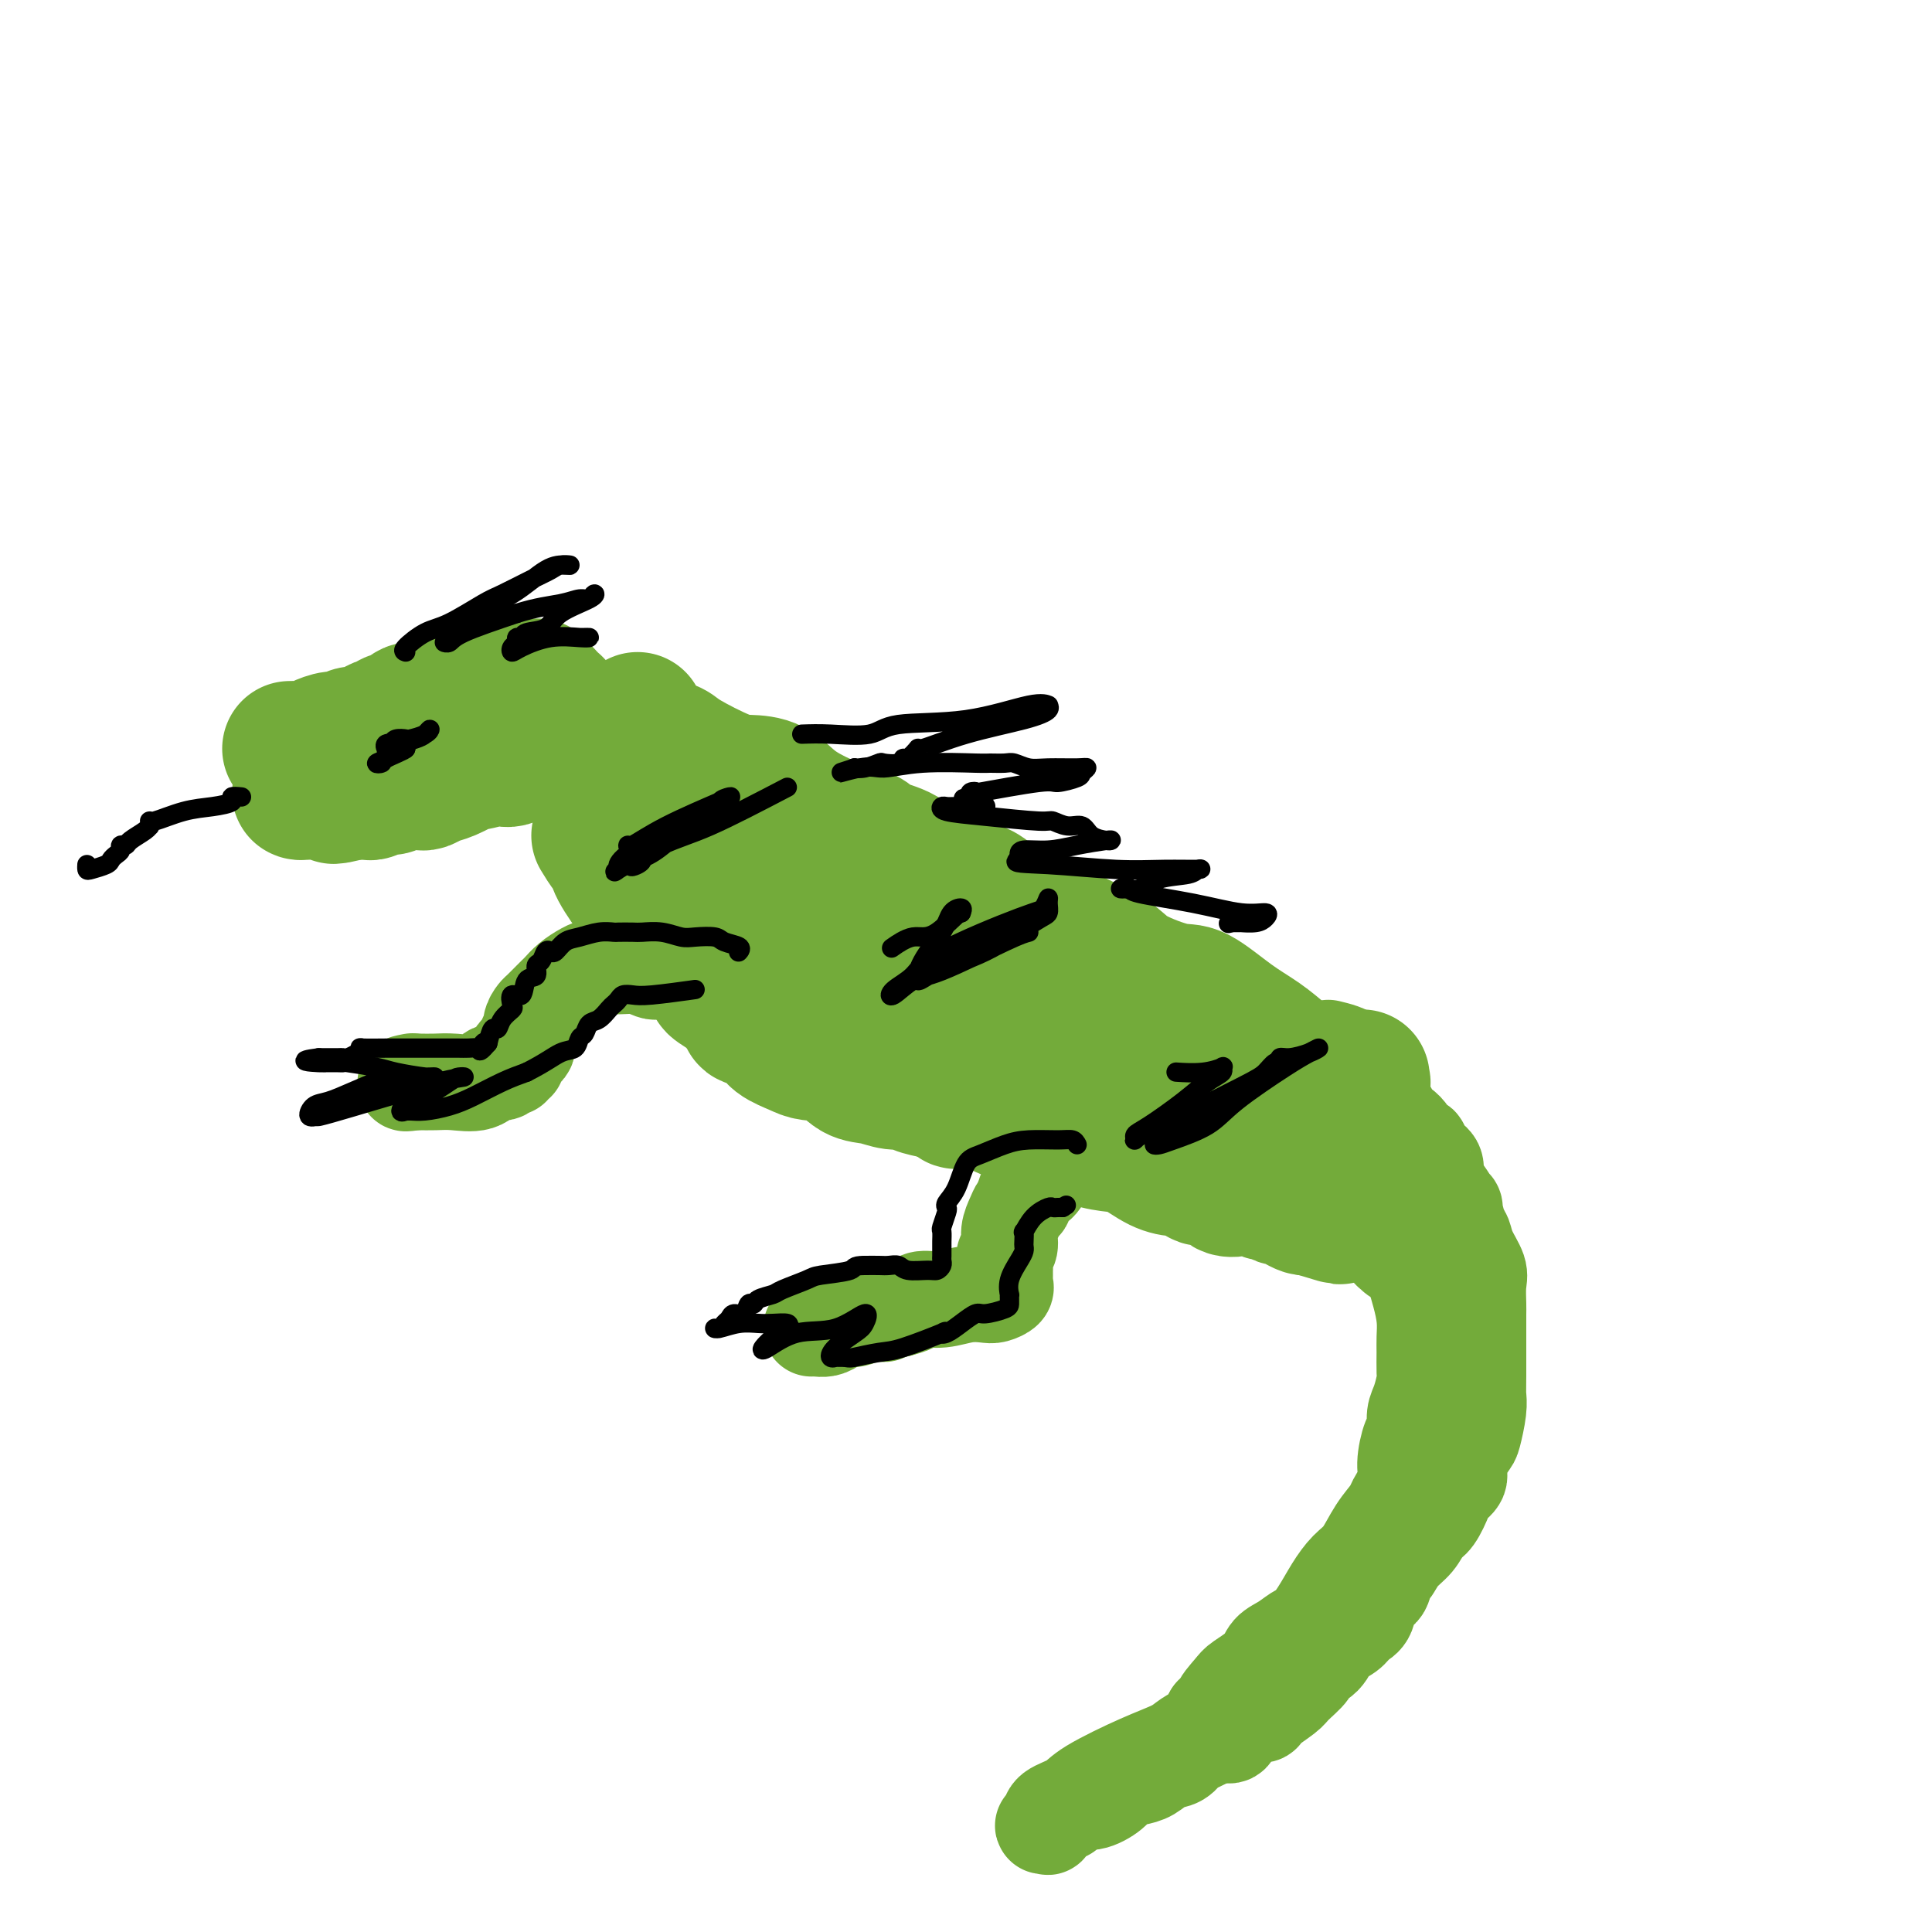 <svg viewBox='0 0 400 400' version='1.1' xmlns='http://www.w3.org/2000/svg' xmlns:xlink='http://www.w3.org/1999/xlink'><g fill='none' stroke='rgb(115,171,58)' stroke-width='28' stroke-linecap='round' stroke-linejoin='round'><path d='M60,155c0.659,-0.022 1.317,-0.043 2,0c0.683,0.043 1.390,0.151 2,0c0.610,-0.151 1.122,-0.562 2,-1c0.878,-0.438 2.122,-0.905 3,-1c0.878,-0.095 1.391,0.181 2,0c0.609,-0.181 1.315,-0.818 2,-1c0.685,-0.182 1.348,0.091 2,0c0.652,-0.091 1.291,-0.546 2,-1c0.709,-0.454 1.486,-0.905 2,-1c0.514,-0.095 0.764,0.168 1,0c0.236,-0.168 0.459,-0.767 1,-1c0.541,-0.233 1.402,-0.101 2,0c0.598,0.101 0.933,0.172 1,0c0.067,-0.172 -0.136,-0.586 0,-1c0.136,-0.414 0.609,-0.828 1,-1c0.391,-0.172 0.699,-0.103 1,0c0.301,0.103 0.595,0.239 1,0c0.405,-0.239 0.920,-0.852 1,-1c0.080,-0.148 -0.277,0.171 0,0c0.277,-0.171 1.187,-0.830 2,-1c0.813,-0.170 1.530,0.150 2,0c0.470,-0.150 0.692,-0.771 1,-1c0.308,-0.229 0.702,-0.065 1,0c0.298,0.065 0.502,0.031 1,0c0.498,-0.031 1.291,-0.061 2,0c0.709,0.061 1.334,0.212 2,0c0.666,-0.212 1.372,-0.788 2,-1c0.628,-0.212 1.180,-0.061 2,0c0.820,0.061 1.910,0.030 3,0'/><path d='M106,143c7.979,-1.861 4.927,-0.514 4,0c-0.927,0.514 0.271,0.193 1,0c0.729,-0.193 0.987,-0.260 1,0c0.013,0.260 -0.221,0.847 0,1c0.221,0.153 0.897,-0.126 1,0c0.103,0.126 -0.367,0.658 0,1c0.367,0.342 1.570,0.495 2,1c0.430,0.505 0.088,1.362 0,2c-0.088,0.638 0.079,1.056 0,2c-0.079,0.944 -0.404,2.415 -1,3c-0.596,0.585 -1.463,0.284 -3,1c-1.537,0.716 -3.745,2.447 -5,3c-1.255,0.553 -1.557,-0.073 -3,0c-1.443,0.073 -4.025,0.847 -5,1c-0.975,0.153 -0.341,-0.313 -1,0c-0.659,0.313 -2.611,1.404 -4,2c-1.389,0.596 -2.217,0.696 -3,1c-0.783,0.304 -1.522,0.812 -2,1c-0.478,0.188 -0.694,0.054 -1,0c-0.306,-0.054 -0.700,-0.030 -1,0c-0.300,0.030 -0.504,0.064 -1,0c-0.496,-0.064 -1.285,-0.227 -2,0c-0.715,0.227 -1.357,0.846 -2,1c-0.643,0.154 -1.285,-0.155 -2,0c-0.715,0.155 -1.501,0.774 -2,1c-0.499,0.226 -0.711,0.061 -1,0c-0.289,-0.061 -0.655,-0.016 -1,0c-0.345,0.016 -0.670,0.005 -1,0c-0.330,-0.005 -0.665,-0.002 -1,0'/><path d='M73,164c-6.721,1.702 -3.023,0.456 -2,0c1.023,-0.456 -0.630,-0.122 -2,0c-1.370,0.122 -2.456,0.034 -3,0c-0.544,-0.034 -0.545,-0.012 -1,0c-0.455,0.012 -1.364,0.013 -2,0c-0.636,-0.013 -1.000,-0.042 -1,0c-0.000,0.042 0.362,0.154 1,0c0.638,-0.154 1.551,-0.573 3,-1c1.449,-0.427 3.432,-0.860 5,-1c1.568,-0.140 2.720,0.015 4,0c1.280,-0.015 2.687,-0.199 5,-1c2.313,-0.801 5.533,-2.217 8,-3c2.467,-0.783 4.182,-0.932 5,-1c0.818,-0.068 0.740,-0.056 1,0c0.260,0.056 0.857,0.156 1,0c0.143,-0.156 -0.168,-0.568 0,-1c0.168,-0.432 0.814,-0.886 2,-1c1.186,-0.114 2.910,0.110 4,0c1.090,-0.110 1.545,-0.555 2,-1'/><path d='M103,154c6.580,-1.486 3.031,-0.202 2,0c-1.031,0.202 0.456,-0.678 1,-1c0.544,-0.322 0.147,-0.087 0,0c-0.147,0.087 -0.042,0.025 0,0c0.042,-0.025 0.021,-0.012 0,0'/><path d='M132,149c0.849,1.494 1.699,2.989 3,4c1.301,1.011 3.054,1.540 4,2c0.946,0.460 1.085,0.853 3,2c1.915,1.147 5.606,3.049 8,4c2.394,0.951 3.492,0.950 5,1c1.508,0.050 3.427,0.149 5,1c1.573,0.851 2.801,2.453 5,4c2.199,1.547 5.369,3.039 8,4c2.631,0.961 4.721,1.389 6,2c1.279,0.611 1.745,1.403 3,2c1.255,0.597 3.297,0.998 5,2c1.703,1.002 3.065,2.604 4,3c0.935,0.396 1.441,-0.414 3,0c1.559,0.414 4.169,2.053 6,3c1.831,0.947 2.883,1.201 4,2c1.117,0.799 2.298,2.142 4,3c1.702,0.858 3.924,1.229 6,2c2.076,0.771 4.005,1.941 6,3c1.995,1.059 4.057,2.006 6,3c1.943,0.994 3.768,2.033 5,3c1.232,0.967 1.872,1.861 4,3c2.128,1.139 5.744,2.523 8,3c2.256,0.477 3.151,0.045 5,1c1.849,0.955 4.652,3.296 7,5c2.348,1.704 4.242,2.773 6,4c1.758,1.227 3.379,2.614 5,4'/><path d='M266,219c4.368,2.569 6.288,2.492 8,3c1.712,0.508 3.215,1.601 4,2c0.785,0.399 0.851,0.103 1,0c0.149,-0.103 0.380,-0.014 1,0c0.620,0.014 1.630,-0.048 2,0c0.370,0.048 0.100,0.205 0,0c-0.100,-0.205 -0.028,-0.773 0,-1c0.028,-0.227 0.014,-0.114 0,0'/><path d='M124,173c0.735,1.204 1.470,2.409 2,3c0.530,0.591 0.854,0.569 1,1c0.146,0.431 0.114,1.315 1,3c0.886,1.685 2.689,4.171 4,6c1.311,1.829 2.128,3.000 3,4c0.872,1.000 1.797,1.830 3,3c1.203,1.170 2.684,2.680 4,4c1.316,1.320 2.468,2.452 3,3c0.532,0.548 0.443,0.514 1,1c0.557,0.486 1.758,1.491 2,2c0.242,0.509 -0.477,0.521 0,1c0.477,0.479 2.148,1.424 3,2c0.852,0.576 0.883,0.785 1,1c0.117,0.215 0.318,0.438 1,1c0.682,0.562 1.843,1.463 2,2c0.157,0.537 -0.691,0.711 0,1c0.691,0.289 2.921,0.694 4,1c1.079,0.306 1.009,0.514 1,1c-0.009,0.486 0.044,1.251 1,2c0.956,0.749 2.814,1.482 4,2c1.186,0.518 1.699,0.822 3,1c1.301,0.178 3.388,0.229 5,1c1.612,0.771 2.748,2.262 4,3c1.252,0.738 2.620,0.723 4,1c1.380,0.277 2.772,0.848 4,1c1.228,0.152 2.292,-0.113 3,0c0.708,0.113 1.059,0.604 2,1c0.941,0.396 2.470,0.698 4,1'/><path d='M194,226c5.773,2.168 3.704,2.086 4,2c0.296,-0.086 2.957,-0.178 5,0c2.043,0.178 3.469,0.625 4,1c0.531,0.375 0.169,0.677 1,1c0.831,0.323 2.857,0.668 4,1c1.143,0.332 1.404,0.653 2,1c0.596,0.347 1.526,0.721 3,1c1.474,0.279 3.492,0.463 5,1c1.508,0.537 2.505,1.426 4,2c1.495,0.574 3.488,0.832 5,1c1.512,0.168 2.542,0.245 4,1c1.458,0.755 3.343,2.187 5,3c1.657,0.813 3.086,1.007 4,1c0.914,-0.007 1.313,-0.214 2,0c0.687,0.214 1.664,0.849 2,1c0.336,0.151 0.032,-0.184 0,0c-0.032,0.184 0.207,0.885 1,1c0.793,0.115 2.139,-0.358 3,0c0.861,0.358 1.238,1.545 2,2c0.762,0.455 1.910,0.179 3,0c1.090,-0.179 2.123,-0.259 3,0c0.877,0.259 1.600,0.857 2,1c0.400,0.143 0.478,-0.168 1,0c0.522,0.168 1.488,0.816 2,1c0.512,0.184 0.570,-0.095 1,0c0.430,0.095 1.231,0.564 2,1c0.769,0.436 1.505,0.839 2,1c0.495,0.161 0.747,0.081 1,0'/><path d='M271,250c12.089,3.712 3.811,0.991 1,0c-2.811,-0.991 -0.157,-0.254 1,0c1.157,0.254 0.816,0.023 1,0c0.184,-0.023 0.893,0.160 1,0c0.107,-0.160 -0.386,-0.663 -1,-1c-0.614,-0.337 -1.347,-0.508 -2,-1c-0.653,-0.492 -1.224,-1.304 -2,-2c-0.776,-0.696 -1.755,-1.277 -3,-2c-1.245,-0.723 -2.756,-1.589 -5,-3c-2.244,-1.411 -5.220,-3.369 -8,-5c-2.780,-1.631 -5.365,-2.937 -7,-4c-1.635,-1.063 -2.319,-1.884 -4,-3c-1.681,-1.116 -4.358,-2.527 -8,-4c-3.642,-1.473 -8.247,-3.009 -11,-4c-2.753,-0.991 -3.653,-1.438 -6,-2c-2.347,-0.562 -6.140,-1.239 -9,-2c-2.860,-0.761 -4.787,-1.606 -6,-2c-1.213,-0.394 -1.711,-0.337 -3,-1c-1.289,-0.663 -3.368,-2.047 -5,-3c-1.632,-0.953 -2.816,-1.477 -4,-2'/><path d='M191,209c-8.398,-3.622 -3.392,-2.678 -3,-3c0.392,-0.322 -3.830,-1.910 -6,-3c-2.170,-1.090 -2.287,-1.681 -3,-2c-0.713,-0.319 -2.021,-0.366 -3,-1c-0.979,-0.634 -1.628,-1.854 -3,-3c-1.372,-1.146 -3.467,-2.219 -5,-3c-1.533,-0.781 -2.505,-1.270 -3,-2c-0.495,-0.730 -0.513,-1.701 -1,-2c-0.487,-0.299 -1.444,0.073 -2,0c-0.556,-0.073 -0.711,-0.591 -1,-1c-0.289,-0.409 -0.711,-0.710 -1,-1c-0.289,-0.290 -0.447,-0.568 -1,-1c-0.553,-0.432 -1.503,-1.019 -3,-3c-1.497,-1.981 -3.540,-5.358 -5,-7c-1.460,-1.642 -2.338,-1.551 -3,-2c-0.662,-0.449 -1.109,-1.440 -2,-2c-0.891,-0.560 -2.225,-0.690 -3,-1c-0.775,-0.310 -0.992,-0.801 -1,-1c-0.008,-0.199 0.194,-0.105 0,0c-0.194,0.105 -0.783,0.221 -1,0c-0.217,-0.221 -0.062,-0.777 0,-1c0.062,-0.223 0.031,-0.111 0,0'/></g>
<g fill='none' stroke='rgb(115,171,58)' stroke-width='20' stroke-linecap='round' stroke-linejoin='round'><path d='M280,224c-0.059,0.027 -0.118,0.054 0,0c0.118,-0.054 0.411,-0.189 1,0c0.589,0.189 1.472,0.702 2,1c0.528,0.298 0.699,0.380 1,1c0.301,0.620 0.731,1.778 1,2c0.269,0.222 0.376,-0.493 1,0c0.624,0.493 1.764,2.193 2,3c0.236,0.807 -0.432,0.720 0,1c0.432,0.280 1.966,0.928 3,2c1.034,1.072 1.570,2.567 2,3c0.430,0.433 0.755,-0.198 1,0c0.245,0.198 0.409,1.223 1,2c0.591,0.777 1.610,1.305 2,2c0.390,0.695 0.151,1.558 0,2c-0.151,0.442 -0.213,0.465 0,1c0.213,0.535 0.701,1.583 1,2c0.299,0.417 0.409,0.205 1,1c0.591,0.795 1.663,2.599 2,3c0.337,0.401 -0.060,-0.601 0,0c0.060,0.601 0.576,2.806 1,4c0.424,1.194 0.755,1.377 1,2c0.245,0.623 0.406,1.685 1,3c0.594,1.315 1.623,2.884 2,4c0.377,1.116 0.101,1.780 0,3c-0.101,1.220 -0.027,2.995 0,4c0.027,1.005 0.007,1.238 0,2c-0.007,0.762 -0.002,2.051 0,3c0.002,0.949 0.001,1.557 0,3c-0.001,1.443 -0.000,3.722 0,6'/><path d='M306,284c-0.014,4.276 -0.050,4.465 0,5c0.050,0.535 0.187,1.417 0,3c-0.187,1.583 -0.698,3.867 -1,5c-0.302,1.133 -0.395,1.117 -1,2c-0.605,0.883 -1.723,2.667 -2,4c-0.277,1.333 0.288,2.215 0,3c-0.288,0.785 -1.427,1.473 -2,2c-0.573,0.527 -0.580,0.892 -1,2c-0.420,1.108 -1.254,2.959 -2,4c-0.746,1.041 -1.404,1.271 -2,2c-0.596,0.729 -1.128,1.958 -2,3c-0.872,1.042 -2.083,1.897 -3,3c-0.917,1.103 -1.540,2.453 -2,3c-0.460,0.547 -0.756,0.292 -1,1c-0.244,0.708 -0.434,2.378 -1,3c-0.566,0.622 -1.507,0.196 -2,1c-0.493,0.804 -0.539,2.838 -1,4c-0.461,1.162 -1.337,1.453 -2,2c-0.663,0.547 -1.113,1.349 -2,2c-0.887,0.651 -2.209,1.151 -3,2c-0.791,0.849 -1.049,2.046 -2,3c-0.951,0.954 -2.596,1.663 -3,2c-0.404,0.337 0.431,0.300 0,1c-0.431,0.700 -2.129,2.136 -3,3c-0.871,0.864 -0.915,1.157 -2,2c-1.085,0.843 -3.210,2.235 -4,3c-0.790,0.765 -0.245,0.901 -1,1c-0.755,0.099 -2.811,0.161 -4,1c-1.189,0.839 -1.513,2.457 -2,3c-0.487,0.543 -1.139,0.012 -2,0c-0.861,-0.012 -1.930,0.494 -3,1'/><path d='M250,360c-3.298,1.732 -3.544,1.564 -4,2c-0.456,0.436 -1.124,1.478 -2,2c-0.876,0.522 -1.962,0.523 -3,1c-1.038,0.477 -2.028,1.428 -3,2c-0.972,0.572 -1.927,0.764 -3,1c-1.073,0.236 -2.266,0.515 -3,1c-0.734,0.485 -1.011,1.175 -2,2c-0.989,0.825 -2.690,1.784 -4,2c-1.310,0.216 -2.231,-0.310 -3,0c-0.769,0.310 -1.388,1.457 -2,2c-0.612,0.543 -1.218,0.483 -2,1c-0.782,0.517 -1.740,1.611 -2,2c-0.260,0.389 0.178,0.074 0,0c-0.178,-0.074 -0.973,0.092 -1,0c-0.027,-0.092 0.714,-0.444 1,-1c0.286,-0.556 0.118,-1.318 1,-2c0.882,-0.682 2.816,-1.285 4,-2c1.184,-0.715 1.619,-1.542 4,-3c2.381,-1.458 6.707,-3.548 10,-5c3.293,-1.452 5.553,-2.265 7,-3c1.447,-0.735 2.082,-1.390 3,-2c0.918,-0.610 2.119,-1.174 3,-2c0.881,-0.826 1.440,-1.913 2,-3'/><path d='M251,355c5.608,-3.852 2.629,-1.980 2,-2c-0.629,-0.020 1.094,-1.930 2,-3c0.906,-1.070 0.996,-1.300 2,-2c1.004,-0.700 2.922,-1.869 4,-3c1.078,-1.131 1.317,-2.223 2,-3c0.683,-0.777 1.810,-1.239 3,-2c1.190,-0.761 2.443,-1.821 3,-2c0.557,-0.179 0.417,0.523 1,0c0.583,-0.523 1.888,-2.271 3,-4c1.112,-1.729 2.032,-3.440 3,-5c0.968,-1.560 1.984,-2.968 3,-4c1.016,-1.032 2.031,-1.686 3,-3c0.969,-1.314 1.891,-3.287 3,-5c1.109,-1.713 2.405,-3.166 3,-4c0.595,-0.834 0.489,-1.048 1,-2c0.511,-0.952 1.639,-2.643 2,-4c0.361,-1.357 -0.044,-2.382 0,-4c0.044,-1.618 0.537,-3.831 1,-5c0.463,-1.169 0.894,-1.294 1,-2c0.106,-0.706 -0.115,-1.992 0,-3c0.115,-1.008 0.567,-1.739 1,-3c0.433,-1.261 0.849,-3.053 1,-4c0.151,-0.947 0.038,-1.049 0,-2c-0.038,-0.951 -0.001,-2.749 0,-4c0.001,-1.251 -0.036,-1.954 0,-3c0.036,-1.046 0.144,-2.436 0,-4c-0.144,-1.564 -0.538,-3.303 -1,-5c-0.462,-1.697 -0.990,-3.352 -1,-4c-0.010,-0.648 0.497,-0.290 0,-1c-0.497,-0.710 -1.999,-2.489 -3,-4c-1.001,-1.511 -1.500,-2.756 -2,-4'/><path d='M288,255c-1.853,-3.946 -2.986,-4.813 -4,-6c-1.014,-1.187 -1.911,-2.696 -3,-4c-1.089,-1.304 -2.371,-2.405 -3,-3c-0.629,-0.595 -0.606,-0.684 -1,-1c-0.394,-0.316 -1.205,-0.859 -2,-1c-0.795,-0.141 -1.574,0.120 -2,0c-0.426,-0.120 -0.501,-0.620 -1,-1c-0.499,-0.380 -1.424,-0.640 -2,-1c-0.576,-0.360 -0.802,-0.819 -1,-1c-0.198,-0.181 -0.367,-0.085 -1,0c-0.633,0.085 -1.729,0.160 -2,0c-0.271,-0.160 0.284,-0.554 0,-1c-0.284,-0.446 -1.406,-0.944 -2,-1c-0.594,-0.056 -0.658,0.329 -1,0c-0.342,-0.329 -0.961,-1.372 -2,-2c-1.039,-0.628 -2.498,-0.841 -3,-1c-0.502,-0.159 -0.047,-0.265 -1,-1c-0.953,-0.735 -3.312,-2.098 -5,-3c-1.688,-0.902 -2.703,-1.342 -4,-2c-1.297,-0.658 -2.876,-1.535 -4,-2c-1.124,-0.465 -1.793,-0.517 -3,-1c-1.207,-0.483 -2.952,-1.398 -5,-2c-2.048,-0.602 -4.397,-0.893 -7,-2c-2.603,-1.107 -5.458,-3.031 -7,-4c-1.542,-0.969 -1.771,-0.985 -2,-1'/><path d='M220,214c-10.647,-4.781 -9.765,-3.732 -10,-4c-0.235,-0.268 -1.586,-1.852 -5,-3c-3.414,-1.148 -8.892,-1.861 -13,-3c-4.108,-1.139 -6.845,-2.704 -9,-3c-2.155,-0.296 -3.728,0.677 -6,0c-2.272,-0.677 -5.242,-3.006 -7,-4c-1.758,-0.994 -2.302,-0.654 -3,-1c-0.698,-0.346 -1.548,-1.378 -4,-3c-2.452,-1.622 -6.506,-3.835 -8,-5c-1.494,-1.165 -0.428,-1.281 -1,-2c-0.572,-0.719 -2.783,-2.041 -4,-3c-1.217,-0.959 -1.441,-1.554 -2,-2c-0.559,-0.446 -1.453,-0.743 -2,-1c-0.547,-0.257 -0.746,-0.472 -1,-1c-0.254,-0.528 -0.563,-1.367 -1,-2c-0.437,-0.633 -1.003,-1.061 -1,-1c0.003,0.061 0.575,0.610 1,1c0.425,0.390 0.705,0.622 1,1c0.295,0.378 0.607,0.902 2,2c1.393,1.098 3.868,2.768 5,4c1.132,1.232 0.920,2.024 3,3c2.080,0.976 6.451,2.136 9,3c2.549,0.864 3.274,1.432 4,2'/><path d='M168,192c2.752,1.476 3.134,2.664 5,4c1.866,1.336 5.218,2.818 7,4c1.782,1.182 1.994,2.064 4,4c2.006,1.936 5.807,4.927 9,7c3.193,2.073 5.780,3.227 8,4c2.220,0.773 4.073,1.165 8,2c3.927,0.835 9.928,2.111 13,3c3.072,0.889 3.214,1.389 5,2c1.786,0.611 5.216,1.333 7,2c1.784,0.667 1.922,1.278 3,2c1.078,0.722 3.097,1.556 4,2c0.903,0.444 0.690,0.500 4,2c3.310,1.500 10.143,4.444 15,6c4.857,1.556 7.740,1.723 9,2c1.260,0.277 0.898,0.664 1,1c0.102,0.336 0.666,0.622 1,1c0.334,0.378 0.436,0.847 1,1c0.564,0.153 1.590,-0.011 2,0c0.410,0.011 0.205,0.198 1,1c0.795,0.802 2.590,2.218 4,3c1.410,0.782 2.434,0.930 3,1c0.566,0.070 0.674,0.063 1,0c0.326,-0.063 0.871,-0.182 1,0c0.129,0.182 -0.158,0.664 0,1c0.158,0.336 0.759,0.524 1,1c0.241,0.476 0.120,1.238 0,2'/><path d='M285,250c2.657,2.151 1.299,1.528 1,2c-0.299,0.472 0.459,2.040 1,3c0.541,0.960 0.863,1.311 1,2c0.137,0.689 0.089,1.714 0,2c-0.089,0.286 -0.220,-0.168 0,0c0.220,0.168 0.791,0.959 1,1c0.209,0.041 0.056,-0.669 0,-1c-0.056,-0.331 -0.015,-0.285 0,-1c0.015,-0.715 0.004,-2.193 0,-3c-0.004,-0.807 -0.001,-0.945 0,-1c0.001,-0.055 0.001,-0.028 0,0'/><path d='M275,217c1.911,0.463 3.822,0.925 5,2c1.178,1.075 1.622,2.761 2,4c0.378,1.239 0.690,2.031 1,3c0.310,0.969 0.619,2.115 1,3c0.381,0.885 0.833,1.507 1,2c0.167,0.493 0.048,0.855 0,1c-0.048,0.145 -0.024,0.072 0,0'/><path d='M226,238c-0.266,0.012 -0.532,0.024 -1,0c-0.468,-0.024 -1.137,-0.085 -2,0c-0.863,0.085 -1.920,0.317 -3,1c-1.080,0.683 -2.183,1.818 -3,3c-0.817,1.182 -1.346,2.410 -2,3c-0.654,0.590 -1.432,0.542 -2,1c-0.568,0.458 -0.927,1.424 -1,2c-0.073,0.576 0.139,0.763 0,1c-0.139,0.237 -0.630,0.524 -1,1c-0.370,0.476 -0.621,1.140 -1,2c-0.379,0.860 -0.886,1.917 -1,3c-0.114,1.083 0.166,2.192 0,3c-0.166,0.808 -0.777,1.316 -1,2c-0.223,0.684 -0.058,1.545 0,2c0.058,0.455 0.009,0.504 0,1c-0.009,0.496 0.021,1.440 0,2c-0.021,0.560 -0.094,0.738 0,1c0.094,0.262 0.353,0.610 0,1c-0.353,0.390 -1.320,0.822 -2,1c-0.680,0.178 -1.073,0.103 -2,0c-0.927,-0.103 -2.386,-0.235 -4,0c-1.614,0.235 -3.381,0.836 -5,1c-1.619,0.164 -3.090,-0.110 -4,0c-0.910,0.110 -1.260,0.603 -2,1c-0.740,0.397 -1.870,0.699 -3,1'/><path d='M186,271c-3.633,0.708 -2.717,0.977 -3,1c-0.283,0.023 -1.766,-0.200 -3,0c-1.234,0.200 -2.218,0.824 -3,1c-0.782,0.176 -1.362,-0.096 -2,0c-0.638,0.096 -1.334,0.562 -2,1c-0.666,0.438 -1.303,0.849 -2,1c-0.697,0.151 -1.455,0.040 -2,0c-0.545,-0.040 -0.878,-0.011 -1,0c-0.122,0.011 -0.035,0.003 0,0c0.035,-0.003 0.017,-0.002 0,0'/><path d='M136,201c-0.177,0.115 -0.354,0.229 -1,0c-0.646,-0.229 -1.762,-0.802 -3,-1c-1.238,-0.198 -2.597,-0.022 -4,0c-1.403,0.022 -2.848,-0.110 -4,0c-1.152,0.110 -2.009,0.462 -3,1c-0.991,0.538 -2.115,1.261 -3,2c-0.885,0.739 -1.532,1.493 -2,2c-0.468,0.507 -0.756,0.769 -1,1c-0.244,0.231 -0.442,0.433 -1,1c-0.558,0.567 -1.474,1.499 -2,2c-0.526,0.501 -0.661,0.572 -1,1c-0.339,0.428 -0.883,1.212 -1,2c-0.117,0.788 0.194,1.578 0,2c-0.194,0.422 -0.893,0.476 -1,1c-0.107,0.524 0.379,1.518 0,2c-0.379,0.482 -1.621,0.454 -2,1c-0.379,0.546 0.106,1.667 0,2c-0.106,0.333 -0.805,-0.123 -1,0c-0.195,0.123 0.112,0.825 0,1c-0.112,0.175 -0.644,-0.177 -1,0c-0.356,0.177 -0.535,0.885 -1,1c-0.465,0.115 -1.217,-0.361 -2,0c-0.783,0.361 -1.596,1.561 -3,2c-1.404,0.439 -3.397,0.118 -5,0c-1.603,-0.118 -2.816,-0.032 -4,0c-1.184,0.032 -2.338,0.009 -3,0c-0.662,-0.009 -0.831,-0.005 -1,0'/><path d='M86,224c-3.333,0.467 -1.667,0.133 -1,0c0.667,-0.133 0.333,-0.067 0,0'/></g>
<g fill='none' stroke='rgb(0,0,0)' stroke-width='4' stroke-linecap='round' stroke-linejoin='round'><path d='M80,155c0.368,-0.311 0.736,-0.622 1,-1c0.264,-0.378 0.425,-0.824 1,-1c0.575,-0.176 1.563,-0.083 2,0c0.437,0.083 0.322,0.155 1,0c0.678,-0.155 2.148,-0.536 3,-1c0.852,-0.464 1.087,-1.011 1,-1c-0.087,0.011 -0.496,0.578 -1,1c-0.504,0.422 -1.104,0.698 -2,1c-0.896,0.302 -2.090,0.631 -3,1c-0.910,0.369 -1.537,0.779 -2,1c-0.463,0.221 -0.761,0.255 -1,0c-0.239,-0.255 -0.418,-0.798 0,-1c0.418,-0.202 1.432,-0.065 2,0c0.568,0.065 0.692,0.056 1,0c0.308,-0.056 0.802,-0.159 1,0c0.198,0.159 0.099,0.579 0,1'/><path d='M84,155c-0.251,0.396 -2.880,1.384 -4,2c-1.120,0.616 -0.731,0.858 -1,1c-0.269,0.142 -1.196,0.182 -1,0c0.196,-0.182 1.514,-0.588 2,-1c0.486,-0.412 0.139,-0.832 0,-1c-0.139,-0.168 -0.069,-0.084 0,0'/><path d='M50,165c-0.930,-0.087 -1.861,-0.173 -2,0c-0.139,0.173 0.513,0.606 0,1c-0.513,0.394 -2.190,0.751 -4,1c-1.810,0.249 -3.753,0.392 -6,1c-2.247,0.608 -4.799,1.682 -6,2c-1.201,0.318 -1.050,-0.118 -1,0c0.050,0.118 0.000,0.792 0,1c-0.000,0.208 0.048,-0.050 0,0c-0.048,0.050 -0.194,0.409 -1,1c-0.806,0.591 -2.271,1.415 -3,2c-0.729,0.585 -0.721,0.930 -1,1c-0.279,0.070 -0.846,-0.136 -1,0c-0.154,0.136 0.106,0.614 0,1c-0.106,0.386 -0.578,0.679 -1,1c-0.422,0.321 -0.792,0.671 -1,1c-0.208,0.329 -0.252,0.638 -1,1c-0.748,0.362 -2.201,0.777 -3,1c-0.799,0.223 -0.946,0.252 -1,0c-0.054,-0.252 -0.015,-0.786 0,-1c0.015,-0.214 0.008,-0.107 0,0'/><path d='M84,135c-0.352,-0.114 -0.705,-0.228 0,-1c0.705,-0.772 2.467,-2.202 4,-3c1.533,-0.798 2.837,-0.963 5,-2c2.163,-1.037 5.184,-2.947 7,-4c1.816,-1.053 2.428,-1.249 4,-2c1.572,-0.751 4.105,-2.058 6,-3c1.895,-0.942 3.153,-1.521 4,-2c0.847,-0.479 1.283,-0.858 2,-1c0.717,-0.142 1.716,-0.045 2,0c0.284,0.045 -0.148,0.040 -1,0c-0.852,-0.040 -2.122,-0.114 -4,1c-1.878,1.114 -4.362,3.415 -7,5c-2.638,1.585 -5.431,2.452 -7,3c-1.569,0.548 -1.913,0.777 -2,1c-0.087,0.223 0.083,0.442 0,1c-0.083,0.558 -0.419,1.456 -1,2c-0.581,0.544 -1.407,0.736 -2,1c-0.593,0.264 -0.955,0.602 -1,1c-0.045,0.398 0.225,0.855 0,1c-0.225,0.145 -0.947,-0.023 -1,0c-0.053,0.023 0.563,0.237 1,0c0.437,-0.237 0.696,-0.925 3,-2c2.304,-1.075 6.652,-2.538 11,-4'/><path d='M107,127c4.145,-1.316 7.007,-1.605 9,-2c1.993,-0.395 3.116,-0.896 4,-1c0.884,-0.104 1.529,0.189 2,0c0.471,-0.189 0.767,-0.861 1,-1c0.233,-0.139 0.403,0.254 -1,1c-1.403,0.746 -4.380,1.845 -6,3c-1.620,1.155 -1.883,2.365 -3,3c-1.117,0.635 -3.087,0.695 -4,1c-0.913,0.305 -0.767,0.857 -1,1c-0.233,0.143 -0.844,-0.121 -1,0c-0.156,0.121 0.143,0.627 0,1c-0.143,0.373 -0.729,0.611 -1,1c-0.271,0.389 -0.226,0.927 0,1c0.226,0.073 0.632,-0.320 2,-1c1.368,-0.680 3.697,-1.646 6,-2c2.303,-0.354 4.578,-0.095 6,0c1.422,0.095 1.989,0.025 2,0c0.011,-0.025 -0.536,-0.007 -1,0c-0.464,0.007 -0.847,0.002 -1,0c-0.153,-0.002 -0.077,-0.001 0,0'/><path d='M166,152c1.724,-0.059 3.448,-0.118 6,0c2.552,0.118 5.931,0.414 8,0c2.069,-0.414 2.827,-1.537 6,-2c3.173,-0.463 8.762,-0.265 14,-1c5.238,-0.735 10.127,-2.402 13,-3c2.873,-0.598 3.732,-0.128 4,0c0.268,0.128 -0.055,-0.087 0,0c0.055,0.087 0.490,0.476 0,1c-0.490,0.524 -1.903,1.181 -5,2c-3.097,0.819 -7.877,1.798 -12,3c-4.123,1.202 -7.589,2.627 -9,3c-1.411,0.373 -0.767,-0.306 -1,0c-0.233,0.306 -1.342,1.598 -2,2c-0.658,0.402 -0.865,-0.085 -1,0c-0.135,0.085 -0.198,0.741 -1,1c-0.802,0.259 -2.345,0.122 -3,0c-0.655,-0.122 -0.424,-0.229 -1,0c-0.576,0.229 -1.958,0.793 -3,1c-1.042,0.207 -1.742,0.056 -2,0c-0.258,-0.056 -0.074,-0.016 0,0c0.074,0.016 0.037,0.008 0,0'/><path d='M177,159c-6.180,1.995 -1.630,0.482 1,0c2.630,-0.482 3.342,0.067 5,0c1.658,-0.067 4.264,-0.751 8,-1c3.736,-0.249 8.603,-0.063 11,0c2.397,0.063 2.322,0.003 3,0c0.678,-0.003 2.107,0.052 3,0c0.893,-0.052 1.249,-0.211 2,0c0.751,0.211 1.896,0.792 3,1c1.104,0.208 2.166,0.044 4,0c1.834,-0.044 4.439,0.031 6,0c1.561,-0.031 2.079,-0.168 2,0c-0.079,0.168 -0.756,0.641 -1,1c-0.244,0.359 -0.057,0.604 -1,1c-0.943,0.396 -3.017,0.942 -4,1c-0.983,0.058 -0.877,-0.374 -4,0c-3.123,0.374 -9.476,1.554 -12,2c-2.524,0.446 -1.218,0.159 -1,0c0.218,-0.159 -0.652,-0.188 -1,0c-0.348,0.188 -0.174,0.594 0,1'/><path d='M201,165c-3.300,0.807 -0.548,-0.176 1,0c1.548,0.176 1.894,1.511 2,2c0.106,0.489 -0.027,0.131 0,0c0.027,-0.131 0.214,-0.036 0,0c-0.214,0.036 -0.829,0.013 -2,0c-1.171,-0.013 -2.896,-0.015 -4,0c-1.104,0.015 -1.585,0.047 -2,0c-0.415,-0.047 -0.765,-0.171 -1,0c-0.235,0.171 -0.356,0.639 1,1c1.356,0.361 4.187,0.617 8,1c3.813,0.383 8.606,0.894 11,1c2.394,0.106 2.389,-0.192 3,0c0.611,0.192 1.838,0.875 3,1c1.162,0.125 2.260,-0.307 3,0c0.740,0.307 1.123,1.353 2,2c0.877,0.647 2.249,0.895 3,1c0.751,0.105 0.881,0.066 1,0c0.119,-0.066 0.228,-0.158 -1,0c-1.228,0.158 -3.793,0.567 -6,1c-2.207,0.433 -4.055,0.889 -6,1c-1.945,0.111 -3.985,-0.124 -5,0c-1.015,0.124 -1.004,0.607 -1,1c0.004,0.393 0.002,0.697 0,1'/><path d='M211,178c-2.143,0.784 1.500,0.745 6,1c4.500,0.255 9.859,0.804 14,1c4.141,0.196 7.066,0.040 10,0c2.934,-0.040 5.878,0.035 7,0c1.122,-0.035 0.424,-0.181 0,0c-0.424,0.181 -0.573,0.690 -2,1c-1.427,0.310 -4.131,0.423 -6,1c-1.869,0.577 -2.903,1.618 -4,2c-1.097,0.382 -2.257,0.105 -3,0c-0.743,-0.105 -1.070,-0.037 -1,0c0.070,0.037 0.538,0.042 1,0c0.462,-0.042 0.919,-0.131 1,0c0.081,0.131 -0.216,0.483 2,1c2.216,0.517 6.943,1.200 11,2c4.057,0.800 7.443,1.717 10,2c2.557,0.283 4.283,-0.068 5,0c0.717,0.068 0.424,0.554 0,1c-0.424,0.446 -0.978,0.852 -2,1c-1.022,0.148 -2.511,0.040 -3,0c-0.489,-0.040 0.022,-0.011 0,0c-0.022,0.011 -0.578,0.003 -1,0c-0.422,-0.003 -0.711,-0.002 -1,0'/><path d='M255,191c-1.167,0.333 -0.583,0.167 0,0'/><path d='M271,218c-1.112,0.605 -2.223,1.209 -5,3c-2.777,1.791 -7.218,4.767 -10,7c-2.782,2.233 -3.905,3.721 -6,5c-2.095,1.279 -5.161,2.348 -7,3c-1.839,0.652 -2.452,0.887 -3,1c-0.548,0.113 -1.031,0.106 -1,0c0.031,-0.106 0.575,-0.309 1,-1c0.425,-0.691 0.731,-1.869 4,-4c3.269,-2.131 9.502,-5.216 13,-7c3.498,-1.784 4.262,-2.267 5,-3c0.738,-0.733 1.450,-1.716 2,-2c0.550,-0.284 0.936,0.130 1,0c0.064,-0.130 -0.196,-0.804 0,-1c0.196,-0.196 0.847,0.086 2,0c1.153,-0.086 2.807,-0.540 4,-1c1.193,-0.460 1.925,-0.927 2,-1c0.075,-0.073 -0.506,0.249 -2,1c-1.494,0.751 -3.902,1.933 -8,4c-4.098,2.067 -9.885,5.019 -14,7c-4.115,1.981 -6.557,2.990 -9,4'/><path d='M240,233c-5.905,3.046 -5.168,3.160 -5,3c0.168,-0.160 -0.235,-0.596 0,-1c0.235,-0.404 1.106,-0.777 3,-2c1.894,-1.223 4.812,-3.295 7,-5c2.188,-1.705 3.648,-3.041 5,-4c1.352,-0.959 2.596,-1.539 3,-2c0.404,-0.461 -0.033,-0.803 0,-1c0.033,-0.197 0.535,-0.249 0,0c-0.535,0.249 -2.105,0.798 -4,1c-1.895,0.202 -4.113,0.058 -5,0c-0.887,-0.058 -0.444,-0.029 0,0'/><path d='M213,193c-0.793,0.201 -1.585,0.402 -5,2c-3.415,1.598 -9.452,4.592 -13,6c-3.548,1.408 -4.607,1.230 -6,2c-1.393,0.770 -3.120,2.486 -4,3c-0.880,0.514 -0.913,-0.176 0,-1c0.913,-0.824 2.770,-1.784 4,-3c1.230,-1.216 1.832,-2.688 6,-5c4.168,-2.312 11.902,-5.464 16,-7c4.098,-1.536 4.558,-1.457 5,-2c0.442,-0.543 0.864,-1.710 1,-2c0.136,-0.290 -0.014,0.295 0,1c0.014,0.705 0.192,1.530 0,2c-0.192,0.470 -0.755,0.585 -3,2c-2.245,1.415 -6.171,4.129 -10,6c-3.829,1.871 -7.560,2.898 -10,4c-2.440,1.102 -3.589,2.281 -4,2c-0.411,-0.281 -0.085,-2.020 1,-4c1.085,-1.980 2.930,-4.201 4,-6c1.070,-1.799 1.365,-3.177 2,-4c0.635,-0.823 1.610,-1.092 2,-1c0.390,0.092 0.195,0.546 0,1'/><path d='M199,189c0.499,-1.289 -2.753,2.490 -5,4c-2.247,1.510 -3.490,0.753 -5,1c-1.510,0.247 -3.289,1.499 -4,2c-0.711,0.501 -0.356,0.250 0,0'/><path d='M163,163c-5.904,3.079 -11.808,6.159 -16,8c-4.192,1.841 -6.672,2.445 -10,4c-3.328,1.555 -7.504,4.061 -9,5c-1.496,0.939 -0.312,0.312 0,0c0.312,-0.312 -0.249,-0.308 0,-1c0.249,-0.692 1.308,-2.081 5,-4c3.692,-1.919 10.016,-4.370 13,-6c2.984,-1.630 2.628,-2.439 3,-3c0.372,-0.561 1.473,-0.872 2,-1c0.527,-0.128 0.481,-0.071 -2,1c-2.481,1.071 -7.396,3.156 -11,5c-3.604,1.844 -5.895,3.447 -7,4c-1.105,0.553 -1.023,0.057 -1,0c0.023,-0.057 -0.012,0.325 1,0c1.012,-0.325 3.070,-1.359 5,-2c1.930,-0.641 3.731,-0.891 6,-2c2.269,-1.109 5.006,-3.079 6,-4c0.994,-0.921 0.246,-0.793 -1,0c-1.246,0.793 -2.989,2.252 -5,4c-2.011,1.748 -4.289,3.785 -6,5c-1.711,1.215 -2.856,1.607 -4,2'/><path d='M132,178c-2.536,1.988 -0.875,1.458 0,1c0.875,-0.458 0.964,-0.845 1,-1c0.036,-0.155 0.018,-0.077 0,0'/><path d='M153,197c-0.082,0.091 -0.164,0.182 0,0c0.164,-0.182 0.575,-0.636 0,-1c-0.575,-0.364 -2.137,-0.637 -3,-1c-0.863,-0.363 -1.026,-0.815 -2,-1c-0.974,-0.185 -2.759,-0.102 -4,0c-1.241,0.102 -1.937,0.223 -3,0c-1.063,-0.223 -2.493,-0.792 -4,-1c-1.507,-0.208 -3.091,-0.057 -4,0c-0.909,0.057 -1.142,0.018 -2,0c-0.858,-0.018 -2.341,-0.017 -3,0c-0.659,0.017 -0.495,0.051 -1,0c-0.505,-0.051 -1.679,-0.185 -3,0c-1.321,0.185 -2.788,0.689 -4,1c-1.212,0.311 -2.170,0.430 -3,1c-0.830,0.570 -1.533,1.590 -2,2c-0.467,0.410 -0.698,0.208 -1,0c-0.302,-0.208 -0.677,-0.423 -1,0c-0.323,0.423 -0.596,1.484 -1,2c-0.404,0.516 -0.939,0.486 -1,1c-0.061,0.514 0.351,1.570 0,2c-0.351,0.430 -1.465,0.233 -2,1c-0.535,0.767 -0.490,2.498 -1,3c-0.510,0.502 -1.576,-0.225 -2,0c-0.424,0.225 -0.208,1.403 0,2c0.208,0.597 0.406,0.613 0,1c-0.406,0.387 -1.418,1.145 -2,2c-0.582,0.855 -0.734,1.807 -1,2c-0.266,0.193 -0.648,-0.373 -1,0c-0.352,0.373 -0.676,1.687 -1,3'/><path d='M101,216c-2.711,3.188 -1.489,0.658 -1,0c0.489,-0.658 0.245,0.556 0,1c-0.245,0.444 -0.492,0.119 -1,0c-0.508,-0.119 -1.277,-0.032 -2,0c-0.723,0.032 -1.402,0.009 -2,0c-0.598,-0.009 -1.117,-0.002 -2,0c-0.883,0.002 -2.129,0.001 -3,0c-0.871,-0.001 -1.367,-0.000 -2,0c-0.633,0.000 -1.404,0.000 -2,0c-0.596,-0.000 -1.017,-0.001 -2,0c-0.983,0.001 -2.528,0.003 -3,0c-0.472,-0.003 0.130,-0.011 -1,0c-1.130,0.011 -3.991,0.041 -5,0c-1.009,-0.041 -0.166,-0.155 0,0c0.166,0.155 -0.344,0.577 -1,1c-0.656,0.423 -1.458,0.845 -2,1c-0.542,0.155 -0.826,0.041 -1,0c-0.174,-0.041 -0.239,-0.011 -1,0c-0.761,0.011 -2.217,0.003 -3,0c-0.783,-0.003 -0.891,-0.002 -1,0'/><path d='M66,219c-5.466,0.691 -1.632,0.917 0,1c1.632,0.083 1.063,0.021 1,0c-0.063,-0.021 0.381,-0.003 1,0c0.619,0.003 1.411,-0.011 2,0c0.589,0.011 0.973,0.045 1,0c0.027,-0.045 -0.304,-0.170 1,0c1.304,0.170 4.243,0.634 6,1c1.757,0.366 2.331,0.634 4,1c1.669,0.366 4.433,0.829 6,1c1.567,0.171 1.936,0.050 2,0c0.064,-0.050 -0.179,-0.029 -1,0c-0.821,0.029 -2.220,0.066 -3,0c-0.780,-0.066 -0.939,-0.235 -2,0c-1.061,0.235 -3.022,0.874 -4,1c-0.978,0.126 -0.971,-0.260 -2,0c-1.029,0.260 -3.093,1.166 -5,2c-1.907,0.834 -3.655,1.595 -5,2c-1.345,0.405 -2.285,0.455 -3,1c-0.715,0.545 -1.204,1.584 -1,2c0.204,0.416 1.102,0.208 2,0'/><path d='M66,231c-1.677,0.785 5.130,-1.253 11,-3c5.870,-1.747 10.802,-3.204 14,-4c3.198,-0.796 4.663,-0.931 5,-1c0.337,-0.069 -0.455,-0.073 -1,0c-0.545,0.073 -0.845,0.223 -2,1c-1.155,0.777 -3.167,2.180 -5,3c-1.833,0.820 -3.486,1.057 -4,1c-0.514,-0.057 0.113,-0.408 0,0c-0.113,0.408 -0.965,1.574 -1,2c-0.035,0.426 0.748,0.112 1,0c0.252,-0.112 -0.028,-0.021 0,0c0.028,0.021 0.362,-0.028 1,0c0.638,0.028 1.580,0.135 3,0c1.420,-0.135 3.319,-0.510 5,-1c1.681,-0.490 3.145,-1.093 5,-2c1.855,-0.907 4.101,-2.116 6,-3c1.899,-0.884 3.449,-1.442 5,-2'/><path d='M109,222c3.891,-1.959 5.619,-3.355 7,-4c1.381,-0.645 2.414,-0.539 3,-1c0.586,-0.461 0.724,-1.489 1,-2c0.276,-0.511 0.690,-0.504 1,-1c0.310,-0.496 0.517,-1.495 1,-2c0.483,-0.505 1.242,-0.517 2,-1c0.758,-0.483 1.515,-1.436 2,-2c0.485,-0.564 0.697,-0.739 1,-1c0.303,-0.261 0.695,-0.610 1,-1c0.305,-0.390 0.521,-0.823 1,-1c0.479,-0.177 1.221,-0.099 2,0c0.779,0.099 1.594,0.219 4,0c2.406,-0.219 6.402,-0.777 8,-1c1.598,-0.223 0.799,-0.112 0,0'/><path d='M223,237c-0.234,-0.427 -0.467,-0.854 -1,-1c-0.533,-0.146 -1.364,-0.012 -3,0c-1.636,0.012 -4.076,-0.100 -6,0c-1.924,0.100 -3.332,0.412 -5,1c-1.668,0.588 -3.596,1.454 -5,2c-1.404,0.546 -2.284,0.774 -3,2c-0.716,1.226 -1.267,3.450 -2,5c-0.733,1.550 -1.646,2.428 -2,3c-0.354,0.572 -0.147,0.840 0,1c0.147,0.160 0.236,0.214 0,1c-0.236,0.786 -0.795,2.306 -1,3c-0.205,0.694 -0.055,0.563 0,1c0.055,0.437 0.015,1.440 0,2c-0.015,0.560 -0.004,0.675 0,1c0.004,0.325 0.002,0.860 0,1c-0.002,0.140 -0.003,-0.116 0,0c0.003,0.116 0.011,0.605 0,1c-0.011,0.395 -0.041,0.695 0,1c0.041,0.305 0.152,0.614 0,1c-0.152,0.386 -0.569,0.850 -1,1c-0.431,0.150 -0.877,-0.012 -2,0c-1.123,0.012 -2.922,0.199 -4,0c-1.078,-0.199 -1.433,-0.785 -2,-1c-0.567,-0.215 -1.345,-0.058 -2,0c-0.655,0.058 -1.187,0.017 -2,0c-0.813,-0.017 -1.906,-0.008 -3,0'/><path d='M179,262c-2.664,0.020 -1.825,0.569 -3,1c-1.175,0.431 -4.364,0.745 -6,1c-1.636,0.255 -1.720,0.451 -3,1c-1.280,0.549 -3.758,1.451 -5,2c-1.242,0.549 -1.249,0.743 -2,1c-0.751,0.257 -2.246,0.576 -3,1c-0.754,0.424 -0.765,0.954 -1,1c-0.235,0.046 -0.693,-0.391 -1,0c-0.307,0.391 -0.463,1.611 -1,2c-0.537,0.389 -1.454,-0.054 -2,0c-0.546,0.054 -0.720,0.604 -1,1c-0.280,0.396 -0.666,0.638 -1,1c-0.334,0.362 -0.616,0.843 -1,1c-0.384,0.157 -0.869,-0.010 -1,0c-0.131,0.010 0.091,0.198 1,0c0.909,-0.198 2.503,-0.782 4,-1c1.497,-0.218 2.896,-0.069 4,0c1.104,0.069 1.913,0.057 3,0c1.087,-0.057 2.454,-0.159 3,0c0.546,0.159 0.273,0.580 0,1'/><path d='M163,275c2.029,0.195 0.101,0.682 -1,1c-1.101,0.318 -1.375,0.467 -2,1c-0.625,0.533 -1.603,1.450 -2,2c-0.397,0.550 -0.214,0.732 1,0c1.214,-0.732 3.460,-2.377 6,-3c2.540,-0.623 5.374,-0.224 8,-1c2.626,-0.776 5.042,-2.726 6,-3c0.958,-0.274 0.457,1.128 0,2c-0.457,0.872 -0.870,1.214 -2,2c-1.130,0.786 -2.977,2.014 -4,3c-1.023,0.986 -1.223,1.728 -1,2c0.223,0.272 0.868,0.073 1,0c0.132,-0.073 -0.248,-0.021 0,0c0.248,0.021 1.124,0.010 2,0'/><path d='M175,281c0.831,0.294 1.910,0.029 2,0c0.090,-0.029 -0.807,0.178 0,0c0.807,-0.178 3.318,-0.740 5,-1c1.682,-0.260 2.536,-0.219 5,-1c2.464,-0.781 6.537,-2.385 8,-3c1.463,-0.615 0.315,-0.241 0,0c-0.315,0.241 0.203,0.349 1,0c0.797,-0.349 1.874,-1.154 3,-2c1.126,-0.846 2.302,-1.732 3,-2c0.698,-0.268 0.919,0.081 2,0c1.081,-0.081 3.022,-0.594 4,-1c0.978,-0.406 0.992,-0.705 1,-1c0.008,-0.295 0.009,-0.586 0,-1c-0.009,-0.414 -0.027,-0.951 0,-1c0.027,-0.049 0.098,0.390 0,0c-0.098,-0.390 -0.366,-1.609 0,-3c0.366,-1.391 1.366,-2.955 2,-4c0.634,-1.045 0.901,-1.570 1,-2c0.099,-0.430 0.031,-0.766 0,-1c-0.031,-0.234 -0.026,-0.368 0,-1c0.026,-0.632 0.073,-1.763 0,-2c-0.073,-0.237 -0.265,0.420 0,0c0.265,-0.420 0.988,-1.916 2,-3c1.012,-1.084 2.312,-1.754 3,-2c0.688,-0.246 0.762,-0.066 1,0c0.238,0.066 0.639,0.019 1,0c0.361,-0.019 0.680,-0.009 1,0'/><path d='M220,250c1.333,-0.833 0.667,-0.417 0,0'/></g>
</svg>